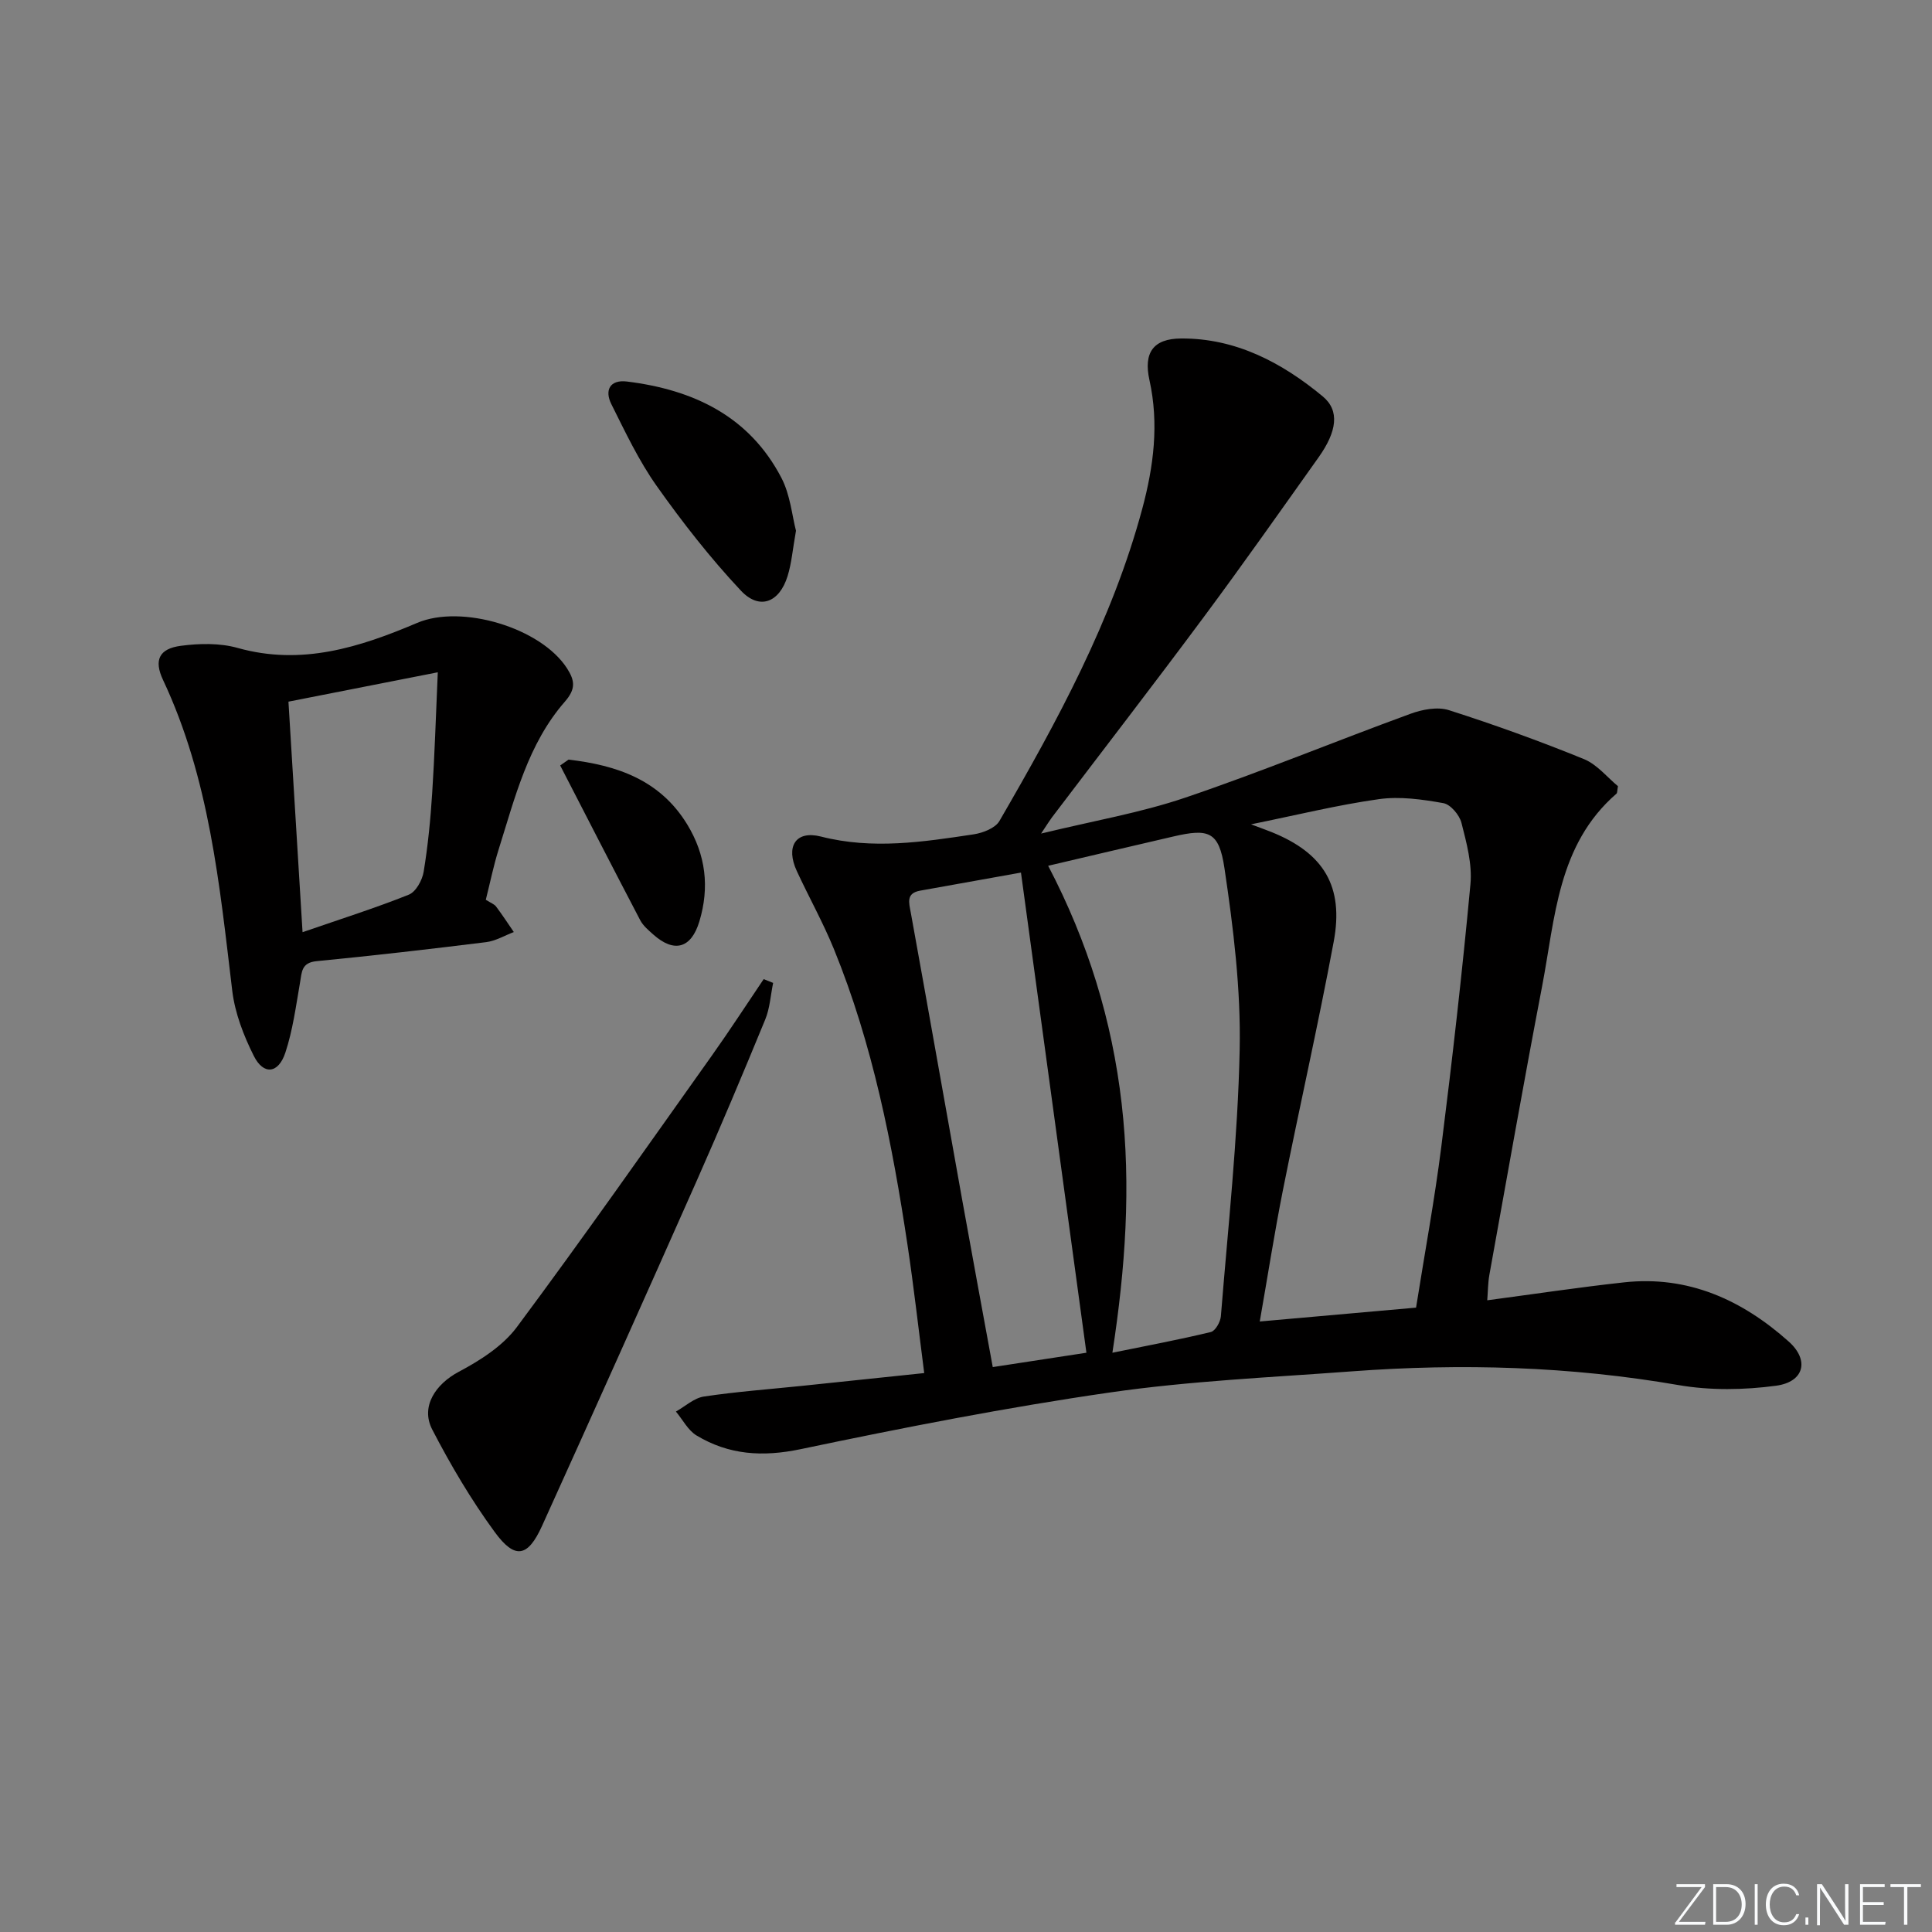 <svg enable-background="new 0 0 400 400" viewBox="0 0 400 400" xmlns="http://www.w3.org/2000/svg"><rect x="0" y="0" width="400" height="400" fill="#808080" stroke="none"/><g fill="#fafbfc"><path d="m346.9 398 5.4-7.3h-5.2v-.6h5.9v.6l-5.4 7.2h5.5l-.1.6h-6.2v-.5z"/><path d="m354.7 390.1h2.8c2.3 0 3.9 1.6 3.9 4.1s-1.6 4.3-3.9 4.3h-2.8zm.6 7.8h2c2.2 0 3.3-1.6 3.3-3.6 0-1.8-1-3.6-3.3-3.6h-2z"/><path d="m363.9 390.1v8.4h-.6v-8.4z"/><path d="m372.5 396.3c-.4 1.3-1.4 2.3-3.2 2.3-2.4 0-3.7-1.9-3.7-4.3 0-2.3 1.2-4.3 3.7-4.3 1.8 0 2.9 1 3.2 2.4h-.6c-.4-1.1-1.1-1.8-2.5-1.8-2.1 0-3 1.9-3 3.7s.9 3.7 3 3.7c1.4 0 2.1-.7 2.5-1.7z"/><path d="m373.8 398.5v-1.5h.6v1.5z"/><path d="m376.2 398.5v-8.4h1c1.3 2 4.4 6.7 4.9 7.6-.1-1.2-.1-2.4-.1-3.8v-3.8h.7v8.4h-.9c-1.2-1.9-4.4-6.8-5-7.7.1 1.1 0 2.3 0 3.9v3.9h-.6z"/><path d="m390 394.4h-4.3v3.5h4.7l-.1.6h-5.2v-8.4h5.1v.6h-4.5v3.1h4.3z"/><path d="m394.2 390.7h-2.8v-.6h6.3v.6h-2.8v7.8h-.7z"/></g><path d="m191.35 284.28c-1.18-9.13-2.16-17.85-3.46-26.53-3.14-20.88-7.21-41.55-15.22-61.21-2.25-5.53-5.19-10.77-7.7-16.2-2.34-5.05-.27-8.48 5-7.14 10.7 2.73 21.12 1.12 31.62-.46 1.91-.29 4.47-1.28 5.33-2.76 11.94-20.59 23.34-41.48 29.58-64.67 2.34-8.72 3.49-17.55 1.48-26.62-1.26-5.69.8-8.57 6.53-8.61 11.33-.08 20.9 4.99 29.35 11.99 3.57 2.96 2.92 7.29-.85 12.6-7.9 11.11-15.74 22.26-23.87 33.2-10.32 13.89-20.9 27.59-31.36 41.38-.48.64-.9 1.33-2.23 3.33 10.84-2.64 20.6-4.3 29.85-7.44 15.7-5.32 31.05-11.67 46.63-17.36 2.45-.9 5.6-1.5 7.95-.75 9.43 3.01 18.76 6.39 27.93 10.12 2.77 1.13 4.89 3.83 7.07 5.62-.17.94-.12 1.38-.31 1.55-12.2 10.58-12.68 25.73-15.4 39.92-3.81 19.87-7.32 39.8-10.91 59.7-.31 1.74-.3 3.55-.44 5.27 9.65-1.28 18.96-2.69 28.31-3.71 13.29-1.46 24.45 3.64 34.09 12.24 4.36 3.88 3.21 8.38-2.61 9.16-6.62.89-13.62 1-20.17-.13-22.45-3.89-44.97-4.53-67.6-2.85-16.74 1.25-33.58 1.98-50.16 4.38-21.47 3.1-42.81 7.29-64.05 11.74-7.85 1.64-14.83 1.19-21.52-2.84-1.77-1.07-2.86-3.27-4.27-4.95 1.92-1.08 3.75-2.8 5.78-3.11 6.73-1.01 13.54-1.51 20.32-2.21 8.22-.87 16.46-1.73 25.31-2.65zm69.47-10.68c11.43-1.01 21.92-1.94 32.36-2.87 1.81-11.43 3.84-22.34 5.23-33.34 2.28-18.08 4.34-36.19 6.03-54.33.39-4.16-.81-8.56-1.86-12.7-.42-1.63-2.26-3.82-3.76-4.08-4.36-.78-8.97-1.43-13.29-.83-8.52 1.19-16.92 3.27-26.52 5.22 2.18.82 3.24 1.19 4.27 1.61 10.76 4.34 15 11.2 12.85 22.68-3.22 17.25-7.11 34.37-10.54 51.57-1.76 8.89-3.15 17.85-4.77 27.07zm-43.81-94.35c8.29 15.86 13.24 32.07 15.22 49.26 1.96 17.09.78 34.03-1.92 51.56 7.22-1.47 13.84-2.71 20.38-4.29.93-.22 1.98-2.08 2.08-3.26 1.47-18.39 3.51-36.77 3.89-55.19.26-12.52-1.3-25.17-3.15-37.59-1.14-7.65-3.29-8.25-10.64-6.54-8.49 1.96-16.97 3.97-25.86 6.05zm7.92 100.82c-4.56-33.48-9.03-66.26-13.55-99.41-7.2 1.29-14.04 2.51-20.87 3.74-2.95.53-2.33 2.45-1.94 4.56 3.58 19.73 7.05 39.49 10.6 59.23 2.07 11.53 4.21 23.04 6.37 34.85 7.11-1.1 13.73-2.11 19.39-2.97z" fill="#010000"/><path d="m100.58 186.29c1.04.66 1.75.9 2.12 1.39 1.29 1.72 2.47 3.52 3.68 5.29-1.9.72-3.75 1.84-5.72 2.09-11.69 1.45-23.39 2.8-35.12 3.94-3.15.31-3.04 2.23-3.42 4.42-.85 4.88-1.5 9.86-3.04 14.52-1.45 4.38-4.53 4.69-6.54.66-2.11-4.21-3.91-8.88-4.46-13.52-2.63-21.93-4.73-43.91-14.32-64.29-1.93-4.1-.85-6.48 3.67-7.08 3.86-.51 8.09-.6 11.78.44 13.25 3.72 25.29-.14 37.17-5.19 9.18-3.9 25.64 1 31.04 9.45 1.62 2.54 1.8 4.26-.48 6.87-7.64 8.75-10.33 19.9-13.72 30.65-1.04 3.31-1.73 6.73-2.64 10.36zm-40.86-41.02c.98 16.02 1.92 31.45 2.92 47.73 8.01-2.77 15.11-5.01 22-7.77 1.46-.58 2.78-2.98 3.07-4.72.89-5.39 1.42-10.85 1.77-16.31.51-7.86.75-15.73 1.16-25.01-10.99 2.16-20.49 4.03-30.92 6.08z" fill="#010000"/><path d="m160.07 203.5c-.53 2.55-.67 5.25-1.65 7.61-4.61 11.21-9.31 22.39-14.22 33.47-10.56 23.82-21.22 47.61-31.98 71.35-2.94 6.48-5.6 7-9.81 1.24-4.87-6.66-9.12-13.86-12.92-21.2-2.48-4.79.75-9.44 5.48-11.95 4.43-2.35 9.11-5.33 12.04-9.26 13.78-18.52 27.02-37.43 40.4-56.25 3.68-5.18 7.14-10.52 10.7-15.79.66.25 1.31.51 1.96.78z" fill="#010000"/><path d="m164.8 109.88c-.69 3.88-.91 6.73-1.74 9.4-1.7 5.49-5.83 7.1-9.68 2.99-6.33-6.75-12.08-14.11-17.43-21.67-3.7-5.23-6.49-11.15-9.37-16.91-1.46-2.91-.29-5.13 3.22-4.7 13.71 1.69 25.31 7.14 31.98 19.94 1.85 3.55 2.21 7.88 3.02 10.95z" fill="#010000"/><path d="m117.71 157.27c9.96 1.16 18.92 4.16 24.57 13.42 3.86 6.33 4.64 13.04 2.52 20.07-1.69 5.62-5.22 6.58-9.56 2.71-.99-.88-2.08-1.8-2.68-2.93-5.58-10.66-11.07-21.36-16.58-32.06.57-.4 1.15-.8 1.73-1.21z" fill="#010000"/></svg>